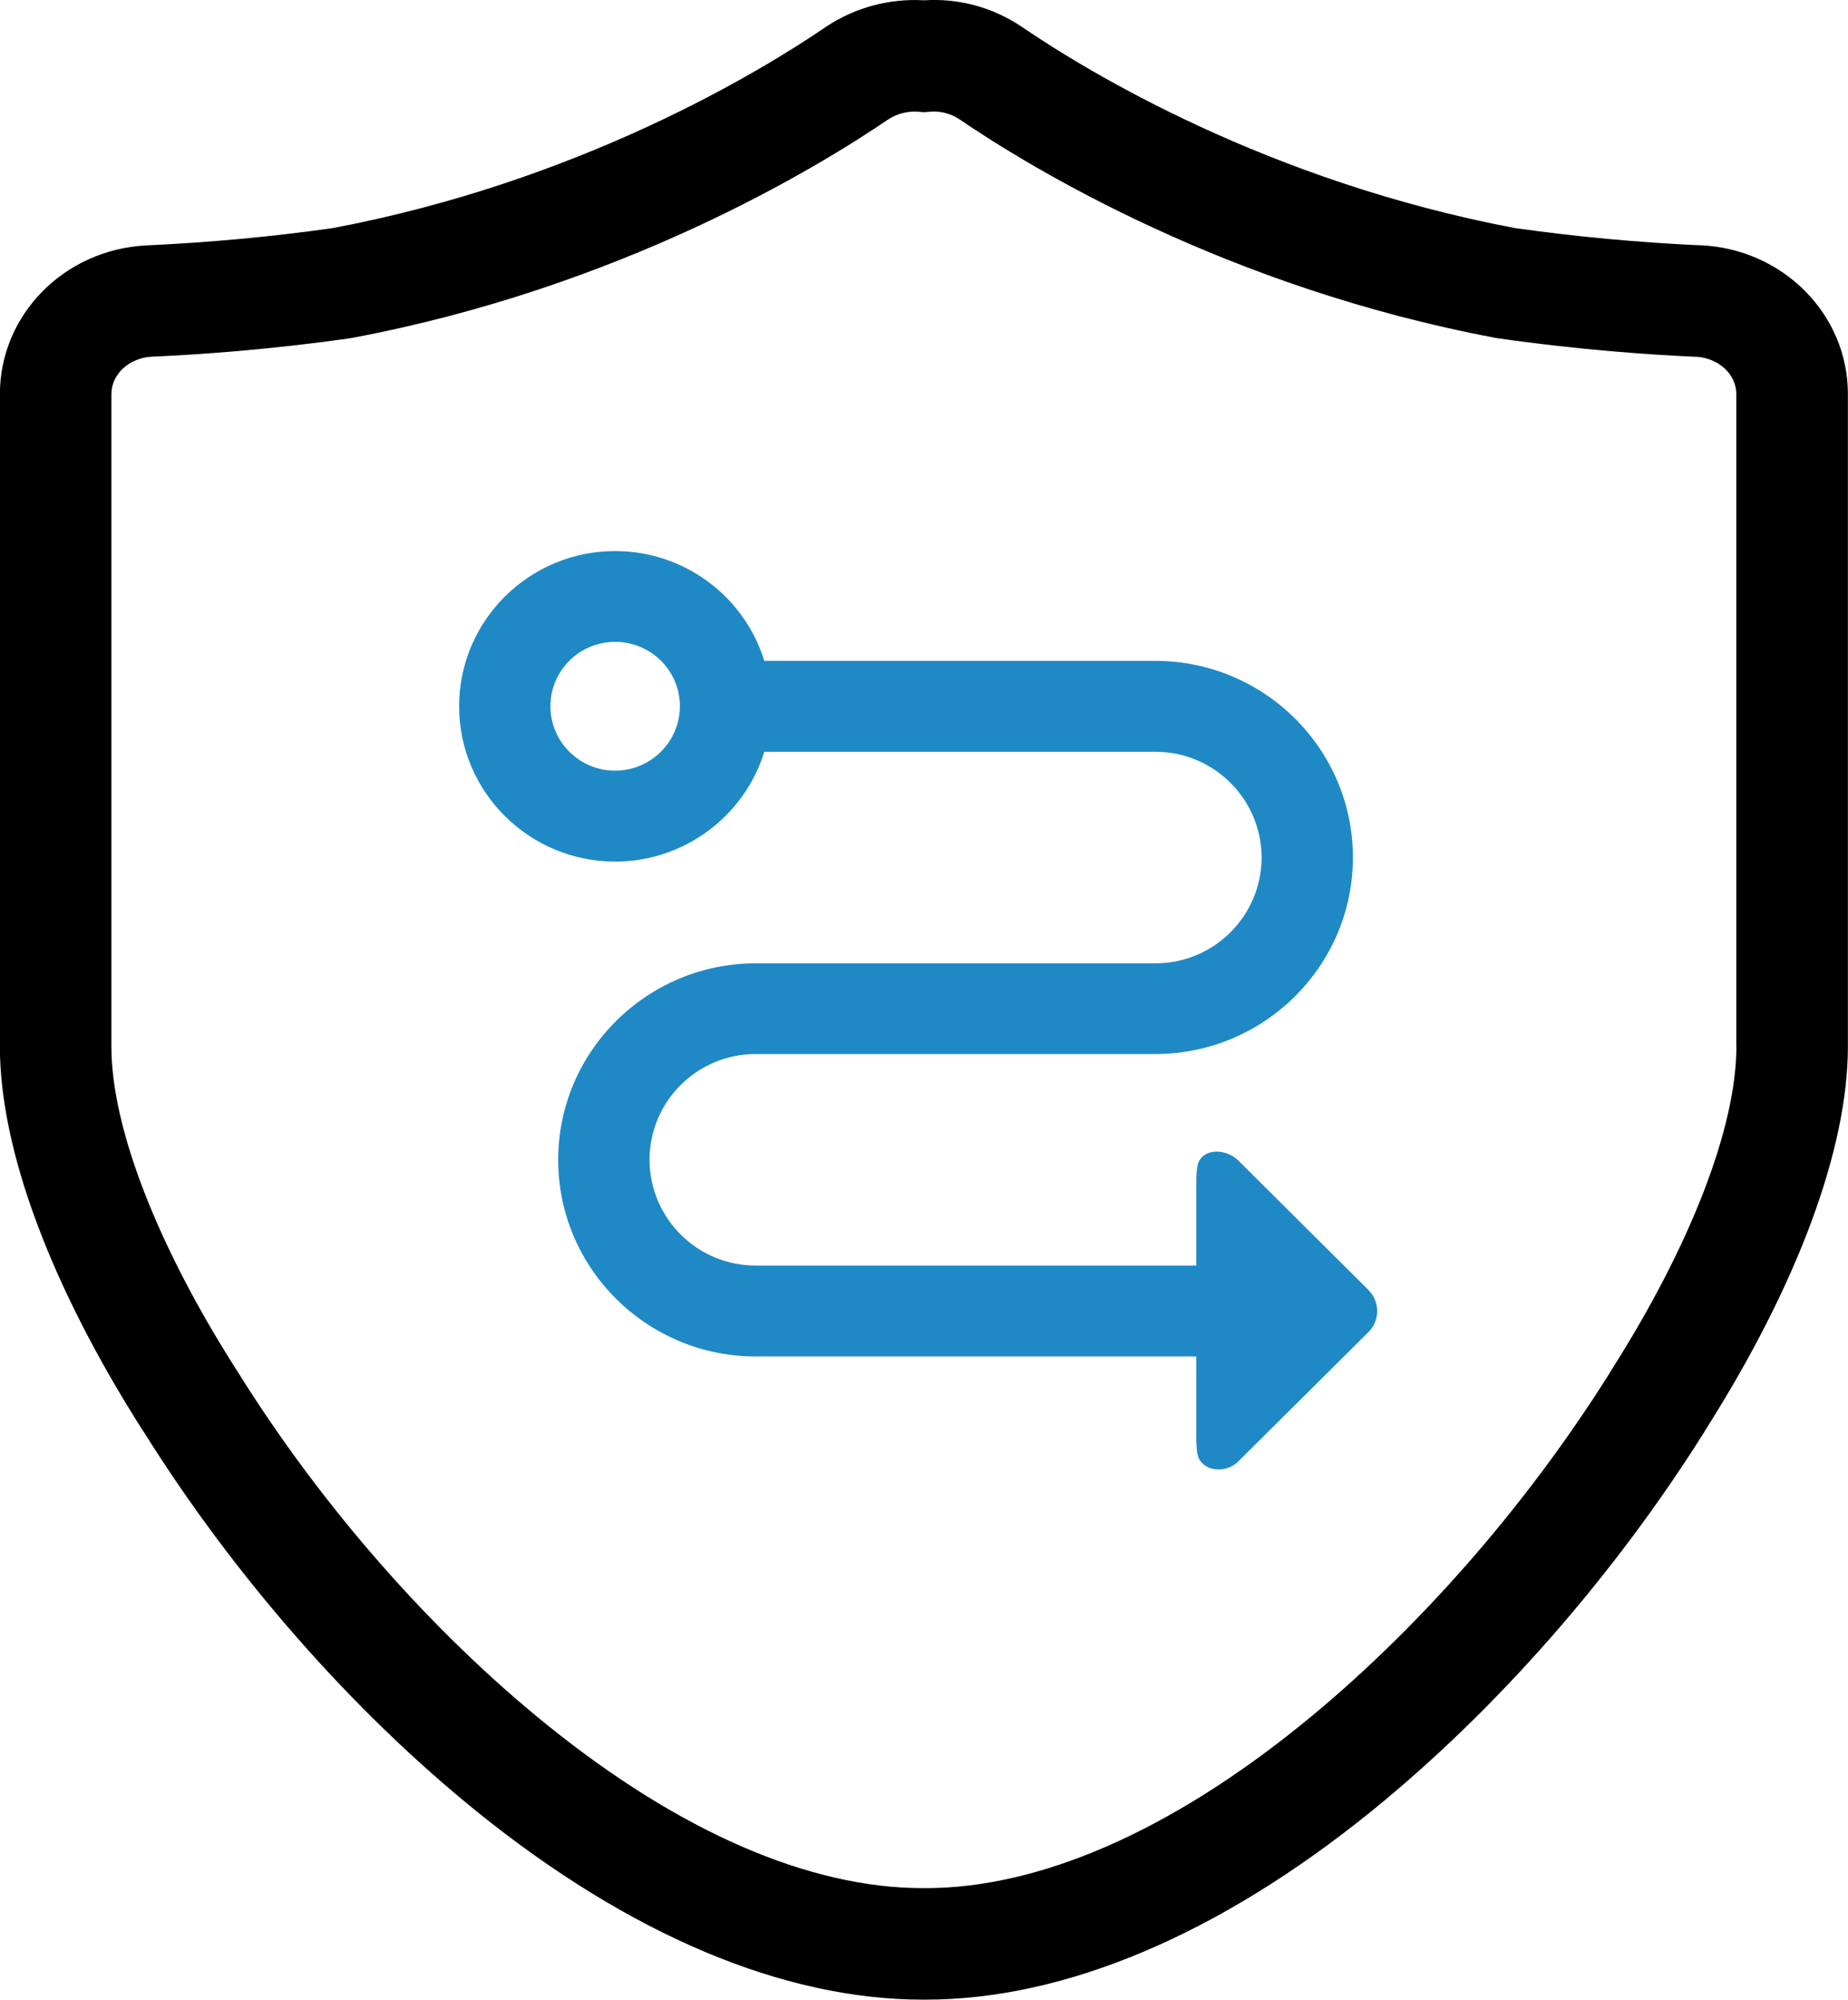 <?xml version="1.0" encoding="UTF-8"?>
<svg xmlns="http://www.w3.org/2000/svg" id="_图层_1" viewBox="0 0 182.98 197.95">
  <defs>
    <style>.cls-1{fill:#1f89c6;}</style>
  </defs>
  <path d="M168.42,24.28h-.16c-6.11-.28-12.2-.85-18.25-1.7-24.48-4.64-42.27-15.45-48.8-19.9-2.86-1.94-6.28-2.88-9.72-2.65-3.42-.2-6.81.71-9.67,2.6l-.07.05c-6.52,4.44-24.32,15.26-48.79,19.9-6.11.86-12.26,1.43-18.42,1.71-8.15.38-14.55,6.85-14.55,14.73v64.59c0,10.2,5.03,23.7,14.16,38.02l.15.22c8.9,14.2,20.57,27.5,32.88,37.45,15.09,12.2,30.36,18.65,44.18,18.65h.29c13.8,0,29.07-6.45,44.15-18.66,12.27-9.94,23.95-23.23,32.9-37.45l.2-.34c9.07-14.3,14.07-27.75,14.07-37.91V39.01c0-7.88-6.4-14.35-14.56-14.73h0ZM171.93,103.59c0,7.99-4.52,19.69-12.41,32.09l-.22.37c-8.3,13.18-19.1,25.49-30.43,34.66-13.1,10.6-25.97,16.2-37.22,16.2h-.28c-11.26,0-24.14-5.6-37.25-16.2-11.4-9.21-22.24-21.57-30.5-34.78l-.18-.28c-7.89-12.36-12.41-24.05-12.41-32.04V39.01c0-1.97,1.77-3.59,4.01-3.7,4.51-.2,11.57-.68,19.59-1.82l.24-.04c26.53-4.99,45.9-16.75,53.05-21.61.92-.61,2.03-.88,3.14-.77l.44.04.44-.04c.14,0,.38-.03.48-.03.92,0,1.82.26,2.58.77,7.1,4.84,26.5,16.64,53.09,21.64l.24.04c8.03,1.15,15.07,1.63,19.56,1.83h.11c2.21.15,3.92,1.75,3.92,3.69v64.59h0Z"></path>
  <path class="cls-1" d="M135.5,127.7l-12.88-12.81c-1.15-1.15-3.34-1.29-3.96.2-.17.4-.21,1.53-.21,1.53v8.66h-43.61c-5.8.01-10.5-4.67-10.53-10.47.02-5.8,4.73-10.48,10.53-10.47h39.55c10.79,0,19.57-8.73,19.57-19.46s-8.78-19.46-19.57-19.46h-38.71c-2.01-6.47-8-10.87-14.77-10.87-8.53,0-15.45,6.9-15.45,15.37s6.93,15.37,15.45,15.37c6.77,0,12.76-4.41,14.77-10.87h38.71c5.8-.01,10.51,4.68,10.53,10.47-.02,5.8-4.73,10.48-10.53,10.47h-39.55c-10.79,0-19.57,8.73-19.57,19.46s8.77,19.46,19.57,19.46h43.61v8.22s0,1.26.21,1.76c.62,1.5,2.81,1.56,3.95.41l12.89-12.81c1.14-1.13,1.15-2.98.02-4.13,0,0-.01-.01-.02-.02h0ZM60.91,76.29c-3.54,0-6.41-2.86-6.41-6.38s2.87-6.37,6.41-6.37,6.41,2.86,6.41,6.37-2.88,6.38-6.41,6.38c0,0,0,0,0,0Z"></path>
</svg>

